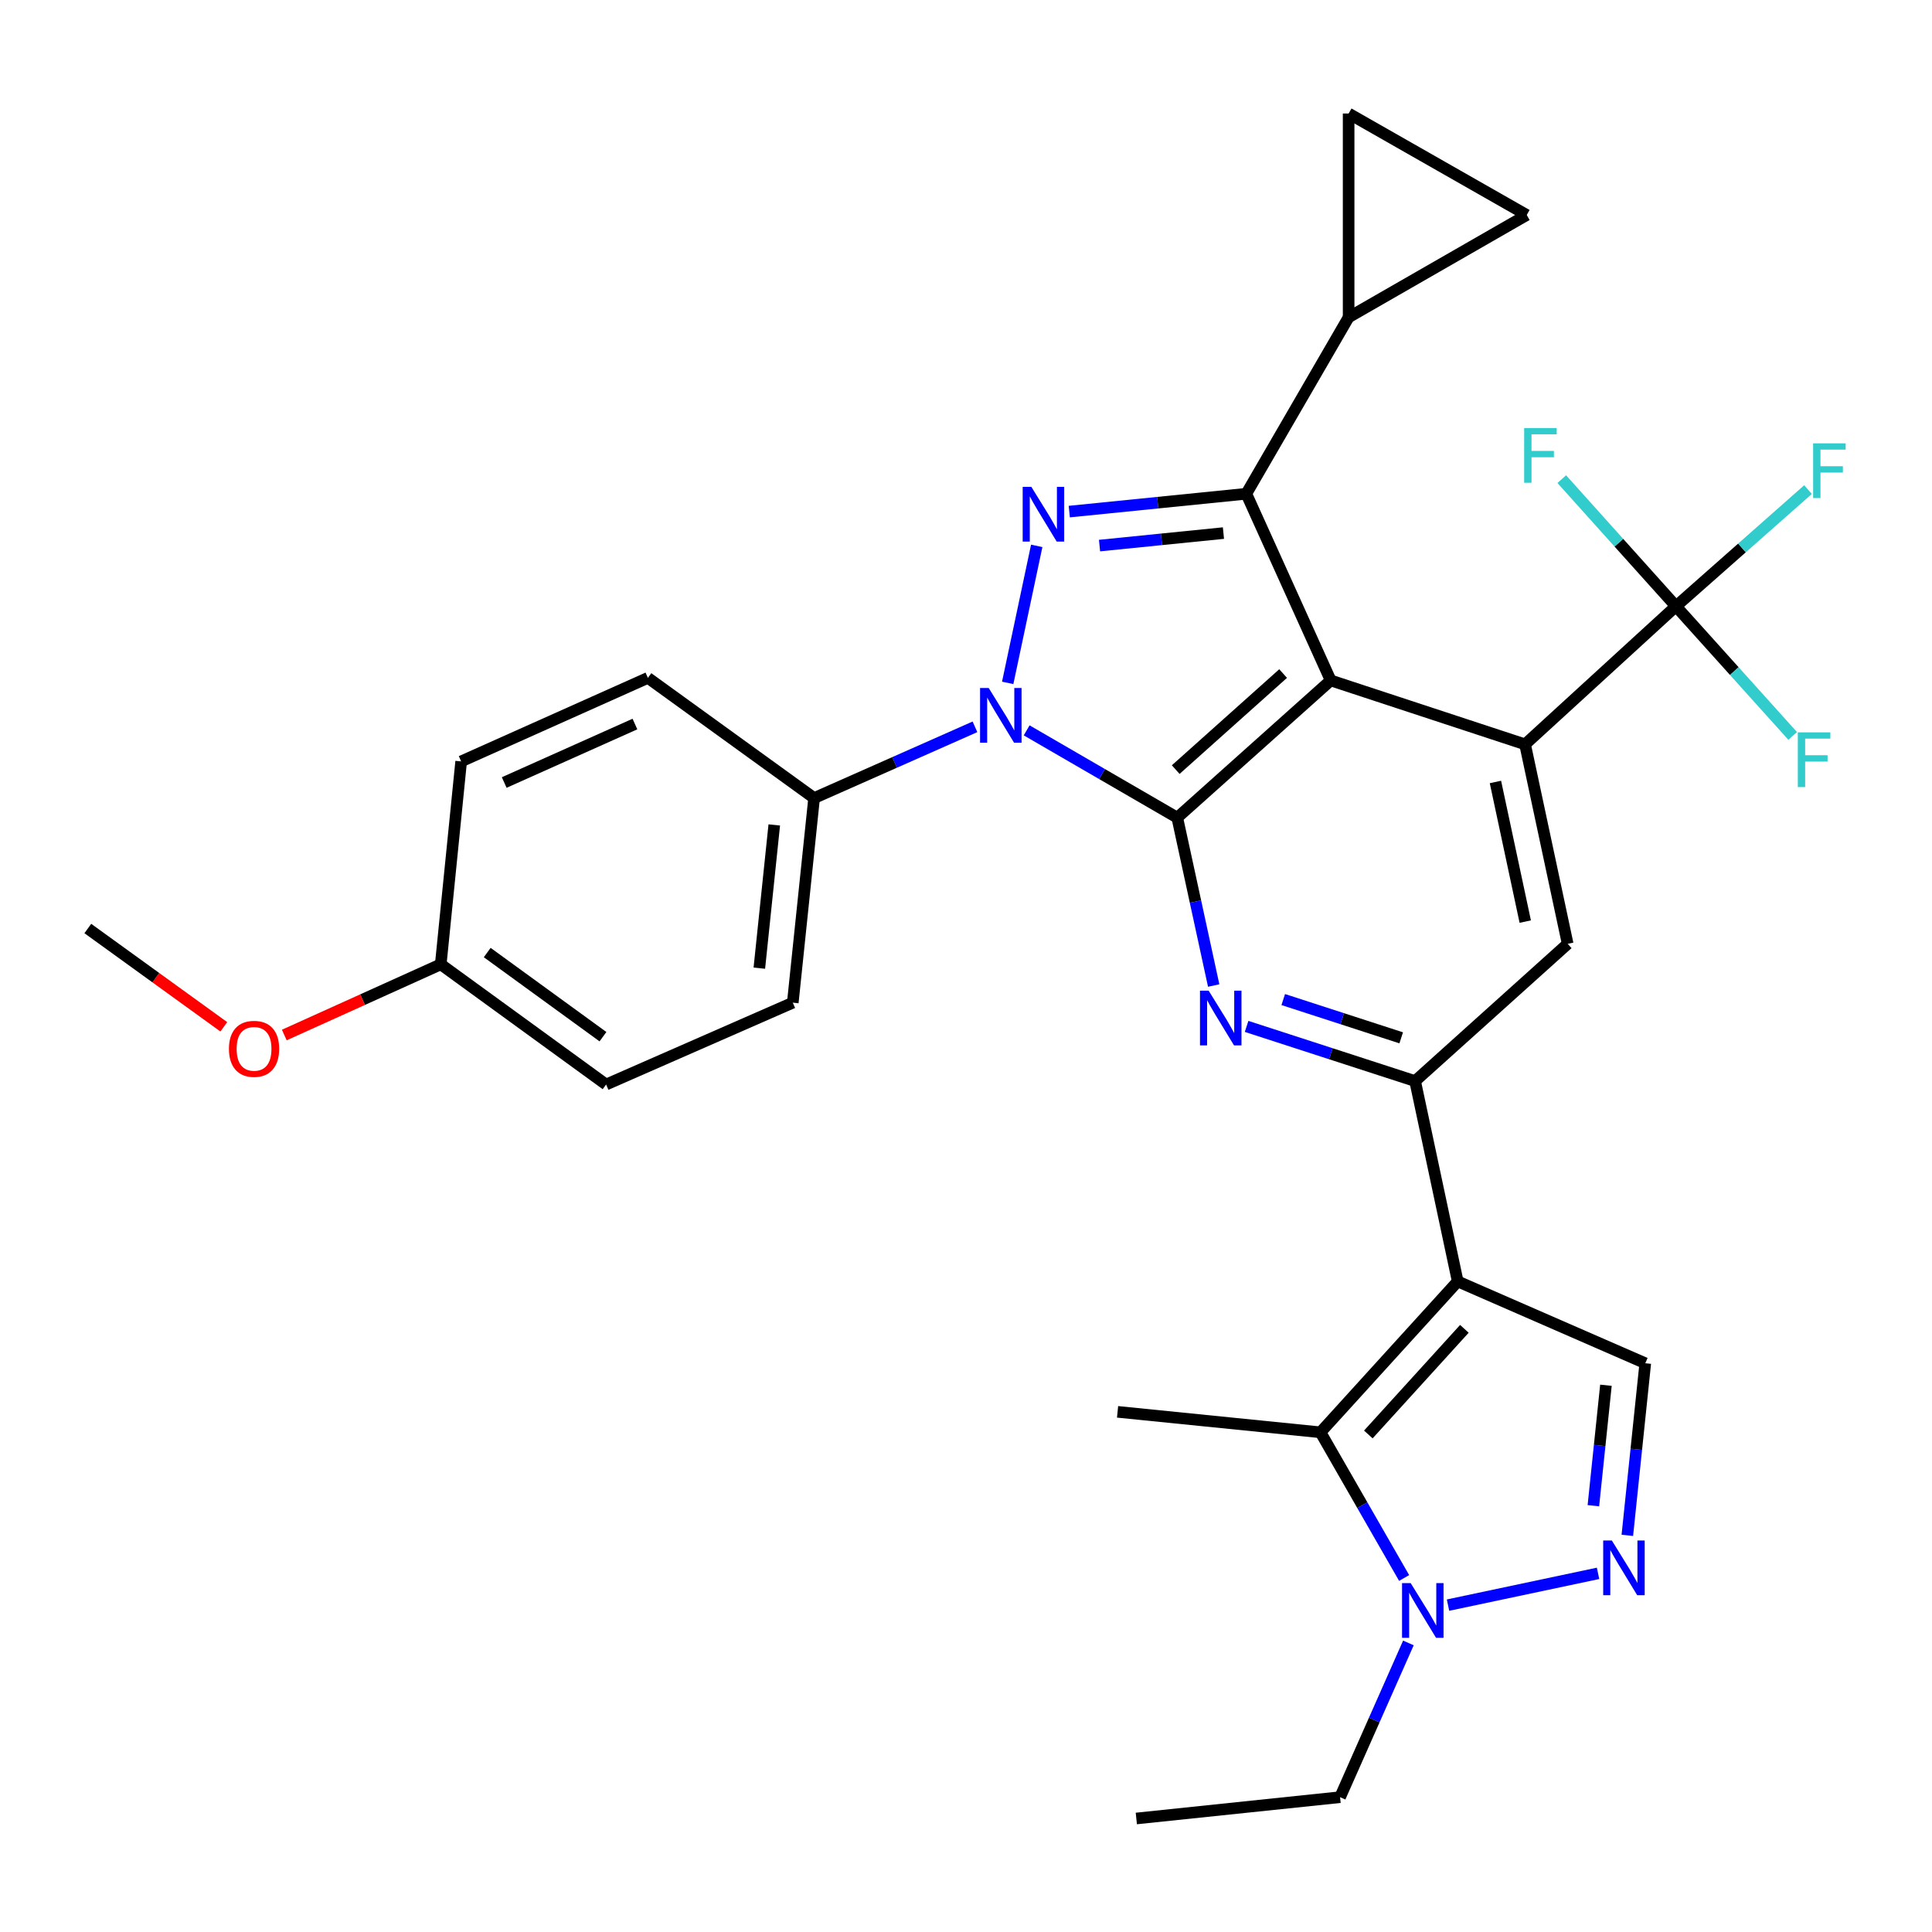 <?xml version='1.0' encoding='iso-8859-1'?>
<svg version='1.1' baseProfile='full'
              xmlns='http://www.w3.org/2000/svg'
                      xmlns:rdkit='http://www.rdkit.org/xml'
                      xmlns:xlink='http://www.w3.org/1999/xlink'
                  xml:space='preserve'
width='1000px' height='1000px' viewBox='0 0 1000 1000'>
<!-- END OF HEADER -->
<rect style='opacity:1.0;fill:#FFFFFF;stroke:none' width='1000' height='1000' x='0' y='0'> </rect>
<path class='bond-0' d='M 688.767,352.19 L 609.348,423.219' style='fill:none;fill-rule:evenodd;stroke:#000000;stroke-width:6px;stroke-linecap:butt;stroke-linejoin:miter;stroke-opacity:1' />
<path class='bond-0' d='M 664.141,348.629 L 608.548,398.349' style='fill:none;fill-rule:evenodd;stroke:#000000;stroke-width:6px;stroke-linecap:butt;stroke-linejoin:miter;stroke-opacity:1' />
<path class='bond-3' d='M 688.767,352.19 L 645.085,255.565' style='fill:none;fill-rule:evenodd;stroke:#000000;stroke-width:6px;stroke-linecap:butt;stroke-linejoin:miter;stroke-opacity:1' />
<path class='bond-5' d='M 688.767,352.19 L 789.377,385.278' style='fill:none;fill-rule:evenodd;stroke:#000000;stroke-width:6px;stroke-linecap:butt;stroke-linejoin:miter;stroke-opacity:1' />
<path class='bond-1' d='M 609.348,423.219 L 570.373,400.625' style='fill:none;fill-rule:evenodd;stroke:#000000;stroke-width:6px;stroke-linecap:butt;stroke-linejoin:miter;stroke-opacity:1' />
<path class='bond-1' d='M 570.373,400.625 L 531.399,378.032' style='fill:none;fill-rule:evenodd;stroke:#0000FF;stroke-width:6px;stroke-linecap:butt;stroke-linejoin:miter;stroke-opacity:1' />
<path class='bond-6' d='M 609.348,423.219 L 618.776,466.664' style='fill:none;fill-rule:evenodd;stroke:#000000;stroke-width:6px;stroke-linecap:butt;stroke-linejoin:miter;stroke-opacity:1' />
<path class='bond-6' d='M 618.776,466.664 L 628.203,510.109' style='fill:none;fill-rule:evenodd;stroke:#0000FF;stroke-width:6px;stroke-linecap:butt;stroke-linejoin:miter;stroke-opacity:1' />
<path class='bond-17' d='M 504.637,376.203 L 463.01,394.641' style='fill:none;fill-rule:evenodd;stroke:#0000FF;stroke-width:6px;stroke-linecap:butt;stroke-linejoin:miter;stroke-opacity:1' />
<path class='bond-17' d='M 463.01,394.641 L 421.383,413.079' style='fill:none;fill-rule:evenodd;stroke:#000000;stroke-width:6px;stroke-linecap:butt;stroke-linejoin:miter;stroke-opacity:1' />
<path class='bond-31' d='M 521.583,353.455 L 536.606,282.54' style='fill:none;fill-rule:evenodd;stroke:#0000FF;stroke-width:6px;stroke-linecap:butt;stroke-linejoin:miter;stroke-opacity:1' />
<path class='bond-2' d='M 553.457,264.8 L 599.271,260.183' style='fill:none;fill-rule:evenodd;stroke:#0000FF;stroke-width:6px;stroke-linecap:butt;stroke-linejoin:miter;stroke-opacity:1' />
<path class='bond-2' d='M 599.271,260.183 L 645.085,255.565' style='fill:none;fill-rule:evenodd;stroke:#000000;stroke-width:6px;stroke-linecap:butt;stroke-linejoin:miter;stroke-opacity:1' />
<path class='bond-2' d='M 569.114,282.39 L 601.183,279.157' style='fill:none;fill-rule:evenodd;stroke:#0000FF;stroke-width:6px;stroke-linecap:butt;stroke-linejoin:miter;stroke-opacity:1' />
<path class='bond-2' d='M 601.183,279.157 L 633.253,275.925' style='fill:none;fill-rule:evenodd;stroke:#000000;stroke-width:6px;stroke-linecap:butt;stroke-linejoin:miter;stroke-opacity:1' />
<path class='bond-14' d='M 645.085,255.565 L 698.049,164.226' style='fill:none;fill-rule:evenodd;stroke:#000000;stroke-width:6px;stroke-linecap:butt;stroke-linejoin:miter;stroke-opacity:1' />
<path class='bond-4' d='M 754.509,663.257 L 732.461,559.565' style='fill:none;fill-rule:evenodd;stroke:#000000;stroke-width:6px;stroke-linecap:butt;stroke-linejoin:miter;stroke-opacity:1' />
<path class='bond-8' d='M 754.509,663.257 L 683.481,741.363' style='fill:none;fill-rule:evenodd;stroke:#000000;stroke-width:6px;stroke-linecap:butt;stroke-linejoin:miter;stroke-opacity:1' />
<path class='bond-8' d='M 757.964,687.804 L 708.244,742.478' style='fill:none;fill-rule:evenodd;stroke:#000000;stroke-width:6px;stroke-linecap:butt;stroke-linejoin:miter;stroke-opacity:1' />
<path class='bond-12' d='M 754.509,663.257 L 851.59,705.616' style='fill:none;fill-rule:evenodd;stroke:#000000;stroke-width:6px;stroke-linecap:butt;stroke-linejoin:miter;stroke-opacity:1' />
<path class='bond-10' d='M 789.377,385.278 L 867.472,313.805' style='fill:none;fill-rule:evenodd;stroke:#000000;stroke-width:6px;stroke-linecap:butt;stroke-linejoin:miter;stroke-opacity:1' />
<path class='bond-13' d='M 789.377,385.278 L 811.425,488.526' style='fill:none;fill-rule:evenodd;stroke:#000000;stroke-width:6px;stroke-linecap:butt;stroke-linejoin:miter;stroke-opacity:1' />
<path class='bond-13' d='M 774.034,404.748 L 789.467,477.021' style='fill:none;fill-rule:evenodd;stroke:#000000;stroke-width:6px;stroke-linecap:butt;stroke-linejoin:miter;stroke-opacity:1' />
<path class='bond-32' d='M 645.236,531.264 L 688.848,545.414' style='fill:none;fill-rule:evenodd;stroke:#0000FF;stroke-width:6px;stroke-linecap:butt;stroke-linejoin:miter;stroke-opacity:1' />
<path class='bond-32' d='M 688.848,545.414 L 732.461,559.565' style='fill:none;fill-rule:evenodd;stroke:#000000;stroke-width:6px;stroke-linecap:butt;stroke-linejoin:miter;stroke-opacity:1' />
<path class='bond-32' d='M 664.205,517.369 L 694.734,527.274' style='fill:none;fill-rule:evenodd;stroke:#0000FF;stroke-width:6px;stroke-linecap:butt;stroke-linejoin:miter;stroke-opacity:1' />
<path class='bond-32' d='M 694.734,527.274 L 725.263,537.18' style='fill:none;fill-rule:evenodd;stroke:#000000;stroke-width:6px;stroke-linecap:butt;stroke-linejoin:miter;stroke-opacity:1' />
<path class='bond-7' d='M 732.461,559.565 L 811.425,488.526' style='fill:none;fill-rule:evenodd;stroke:#000000;stroke-width:6px;stroke-linecap:butt;stroke-linejoin:miter;stroke-opacity:1' />
<path class='bond-11' d='M 683.481,741.363 L 705.129,779.063' style='fill:none;fill-rule:evenodd;stroke:#000000;stroke-width:6px;stroke-linecap:butt;stroke-linejoin:miter;stroke-opacity:1' />
<path class='bond-11' d='M 705.129,779.063 L 726.776,816.763' style='fill:none;fill-rule:evenodd;stroke:#0000FF;stroke-width:6px;stroke-linecap:butt;stroke-linejoin:miter;stroke-opacity:1' />
<path class='bond-24' d='M 683.481,741.363 L 578.453,730.768' style='fill:none;fill-rule:evenodd;stroke:#000000;stroke-width:6px;stroke-linecap:butt;stroke-linejoin:miter;stroke-opacity:1' />
<path class='bond-9' d='M 842.304,794.7 L 846.947,750.158' style='fill:none;fill-rule:evenodd;stroke:#0000FF;stroke-width:6px;stroke-linecap:butt;stroke-linejoin:miter;stroke-opacity:1' />
<path class='bond-9' d='M 846.947,750.158 L 851.59,705.616' style='fill:none;fill-rule:evenodd;stroke:#000000;stroke-width:6px;stroke-linecap:butt;stroke-linejoin:miter;stroke-opacity:1' />
<path class='bond-9' d='M 824.729,779.36 L 827.979,748.181' style='fill:none;fill-rule:evenodd;stroke:#0000FF;stroke-width:6px;stroke-linecap:butt;stroke-linejoin:miter;stroke-opacity:1' />
<path class='bond-9' d='M 827.979,748.181 L 831.229,717.001' style='fill:none;fill-rule:evenodd;stroke:#000000;stroke-width:6px;stroke-linecap:butt;stroke-linejoin:miter;stroke-opacity:1' />
<path class='bond-35' d='M 827.15,814.362 L 749.492,830.814' style='fill:none;fill-rule:evenodd;stroke:#0000FF;stroke-width:6px;stroke-linecap:butt;stroke-linejoin:miter;stroke-opacity:1' />
<path class='bond-18' d='M 867.472,313.805 L 837.92,280.905' style='fill:none;fill-rule:evenodd;stroke:#000000;stroke-width:6px;stroke-linecap:butt;stroke-linejoin:miter;stroke-opacity:1' />
<path class='bond-18' d='M 837.92,280.905 L 808.367,248.005' style='fill:none;fill-rule:evenodd;stroke:#33CCCC;stroke-width:6px;stroke-linecap:butt;stroke-linejoin:miter;stroke-opacity:1' />
<path class='bond-19' d='M 867.472,313.805 L 901.647,283.61' style='fill:none;fill-rule:evenodd;stroke:#000000;stroke-width:6px;stroke-linecap:butt;stroke-linejoin:miter;stroke-opacity:1' />
<path class='bond-19' d='M 901.647,283.61 L 935.822,253.415' style='fill:none;fill-rule:evenodd;stroke:#33CCCC;stroke-width:6px;stroke-linecap:butt;stroke-linejoin:miter;stroke-opacity:1' />
<path class='bond-20' d='M 867.472,313.805 L 897.673,347.354' style='fill:none;fill-rule:evenodd;stroke:#000000;stroke-width:6px;stroke-linecap:butt;stroke-linejoin:miter;stroke-opacity:1' />
<path class='bond-20' d='M 897.673,347.354 L 927.875,380.903' style='fill:none;fill-rule:evenodd;stroke:#33CCCC;stroke-width:6px;stroke-linecap:butt;stroke-linejoin:miter;stroke-opacity:1' />
<path class='bond-27' d='M 728.99,850.383 L 711.305,890.3' style='fill:none;fill-rule:evenodd;stroke:#0000FF;stroke-width:6px;stroke-linecap:butt;stroke-linejoin:miter;stroke-opacity:1' />
<path class='bond-27' d='M 711.305,890.3 L 693.62,930.217' style='fill:none;fill-rule:evenodd;stroke:#000000;stroke-width:6px;stroke-linecap:butt;stroke-linejoin:miter;stroke-opacity:1' />
<path class='bond-15' d='M 698.049,164.226 L 698.049,58.753' style='fill:none;fill-rule:evenodd;stroke:#000000;stroke-width:6px;stroke-linecap:butt;stroke-linejoin:miter;stroke-opacity:1' />
<path class='bond-16' d='M 698.049,164.226 L 790.235,111.283' style='fill:none;fill-rule:evenodd;stroke:#000000;stroke-width:6px;stroke-linecap:butt;stroke-linejoin:miter;stroke-opacity:1' />
<path class='bond-33' d='M 698.049,58.753 L 790.235,111.283' style='fill:none;fill-rule:evenodd;stroke:#000000;stroke-width:6px;stroke-linecap:butt;stroke-linejoin:miter;stroke-opacity:1' />
<path class='bond-21' d='M 421.383,413.079 L 410.344,518.986' style='fill:none;fill-rule:evenodd;stroke:#000000;stroke-width:6px;stroke-linecap:butt;stroke-linejoin:miter;stroke-opacity:1' />
<path class='bond-21' d='M 400.759,426.988 L 393.031,501.123' style='fill:none;fill-rule:evenodd;stroke:#000000;stroke-width:6px;stroke-linecap:butt;stroke-linejoin:miter;stroke-opacity:1' />
<path class='bond-22' d='M 421.383,413.079 L 335.353,350.866' style='fill:none;fill-rule:evenodd;stroke:#000000;stroke-width:6px;stroke-linecap:butt;stroke-linejoin:miter;stroke-opacity:1' />
<path class='bond-25' d='M 410.344,518.986 L 313.718,561.345' style='fill:none;fill-rule:evenodd;stroke:#000000;stroke-width:6px;stroke-linecap:butt;stroke-linejoin:miter;stroke-opacity:1' />
<path class='bond-26' d='M 335.353,350.866 L 238.695,394.104' style='fill:none;fill-rule:evenodd;stroke:#000000;stroke-width:6px;stroke-linecap:butt;stroke-linejoin:miter;stroke-opacity:1' />
<path class='bond-26' d='M 328.641,374.76 L 260.981,405.027' style='fill:none;fill-rule:evenodd;stroke:#000000;stroke-width:6px;stroke-linecap:butt;stroke-linejoin:miter;stroke-opacity:1' />
<path class='bond-23' d='M 228.132,499.131 L 238.695,394.104' style='fill:none;fill-rule:evenodd;stroke:#000000;stroke-width:6px;stroke-linecap:butt;stroke-linejoin:miter;stroke-opacity:1' />
<path class='bond-28' d='M 228.132,499.131 L 187.64,517.426' style='fill:none;fill-rule:evenodd;stroke:#000000;stroke-width:6px;stroke-linecap:butt;stroke-linejoin:miter;stroke-opacity:1' />
<path class='bond-28' d='M 187.64,517.426 L 147.147,535.722' style='fill:none;fill-rule:evenodd;stroke:#FF0000;stroke-width:6px;stroke-linecap:butt;stroke-linejoin:miter;stroke-opacity:1' />
<path class='bond-34' d='M 228.132,499.131 L 313.718,561.345' style='fill:none;fill-rule:evenodd;stroke:#000000;stroke-width:6px;stroke-linecap:butt;stroke-linejoin:miter;stroke-opacity:1' />
<path class='bond-34' d='M 252.183,493.037 L 312.093,536.587' style='fill:none;fill-rule:evenodd;stroke:#000000;stroke-width:6px;stroke-linecap:butt;stroke-linejoin:miter;stroke-opacity:1' />
<path class='bond-30' d='M 693.62,930.217 L 588.158,941.247' style='fill:none;fill-rule:evenodd;stroke:#000000;stroke-width:6px;stroke-linecap:butt;stroke-linejoin:miter;stroke-opacity:1' />
<path class='bond-29' d='M 115.842,531.478 L 80.648,506.039' style='fill:none;fill-rule:evenodd;stroke:#FF0000;stroke-width:6px;stroke-linecap:butt;stroke-linejoin:miter;stroke-opacity:1' />
<path class='bond-29' d='M 80.648,506.039 L 45.455,480.601' style='fill:none;fill-rule:evenodd;stroke:#000000;stroke-width:6px;stroke-linecap:butt;stroke-linejoin:miter;stroke-opacity:1' />
<path  class='atom-2' d='M 511.76 356.116
L 521.04 371.116
Q 521.96 372.596, 523.44 375.276
Q 524.92 377.956, 525 378.116
L 525 356.116
L 528.76 356.116
L 528.76 384.436
L 524.88 384.436
L 514.92 368.036
Q 513.76 366.116, 512.52 363.916
Q 511.32 361.716, 510.96 361.036
L 510.96 384.436
L 507.28 384.436
L 507.28 356.116
L 511.76 356.116
' fill='#0000FF'/>
<path  class='atom-3' d='M 533.818 251.989
L 543.098 266.989
Q 544.018 268.469, 545.498 271.149
Q 546.978 273.829, 547.058 273.989
L 547.058 251.989
L 550.818 251.989
L 550.818 280.309
L 546.938 280.309
L 536.978 263.909
Q 535.818 261.989, 534.578 259.789
Q 533.378 257.589, 533.018 256.909
L 533.018 280.309
L 529.338 280.309
L 529.338 251.989
L 533.818 251.989
' fill='#0000FF'/>
<path  class='atom-7' d='M 625.592 512.762
L 634.872 527.762
Q 635.792 529.242, 637.272 531.922
Q 638.752 534.602, 638.832 534.762
L 638.832 512.762
L 642.592 512.762
L 642.592 541.082
L 638.712 541.082
L 628.752 524.682
Q 627.592 522.762, 626.352 520.562
Q 625.152 518.362, 624.792 517.682
L 624.792 541.082
L 621.112 541.082
L 621.112 512.762
L 625.592 512.762
' fill='#0000FF'/>
<path  class='atom-10' d='M 834.29 797.362
L 843.57 812.362
Q 844.49 813.842, 845.97 816.522
Q 847.45 819.202, 847.53 819.362
L 847.53 797.362
L 851.29 797.362
L 851.29 825.682
L 847.41 825.682
L 837.45 809.282
Q 836.29 807.362, 835.05 805.162
Q 833.85 802.962, 833.49 802.282
L 833.49 825.682
L 829.81 825.682
L 829.81 797.362
L 834.29 797.362
' fill='#0000FF'/>
<path  class='atom-12' d='M 730.174 819.421
L 739.454 834.421
Q 740.374 835.901, 741.854 838.581
Q 743.334 841.261, 743.414 841.421
L 743.414 819.421
L 747.174 819.421
L 747.174 847.741
L 743.294 847.741
L 733.334 831.341
Q 732.174 829.421, 730.934 827.221
Q 729.734 825.021, 729.374 824.341
L 729.374 847.741
L 725.694 847.741
L 725.694 819.421
L 730.174 819.421
' fill='#0000FF'/>
<path  class='atom-19' d='M 788.903 221.55
L 805.743 221.55
L 805.743 224.79
L 792.703 224.79
L 792.703 233.39
L 804.303 233.39
L 804.303 236.67
L 792.703 236.67
L 792.703 249.87
L 788.903 249.87
L 788.903 221.55
' fill='#33CCCC'/>
<path  class='atom-20' d='M 938.471 229.475
L 955.311 229.475
L 955.311 232.715
L 942.271 232.715
L 942.271 241.315
L 953.871 241.315
L 953.871 244.595
L 942.271 244.595
L 942.271 257.795
L 938.471 257.795
L 938.471 229.475
' fill='#33CCCC'/>
<path  class='atom-21' d='M 930.546 379.064
L 947.386 379.064
L 947.386 382.304
L 934.346 382.304
L 934.346 390.904
L 945.946 390.904
L 945.946 394.184
L 934.346 394.184
L 934.346 407.384
L 930.546 407.384
L 930.546 379.064
' fill='#33CCCC'/>
<path  class='atom-29' d='M 118.496 542.873
Q 118.496 536.073, 121.856 532.273
Q 125.216 528.473, 131.496 528.473
Q 137.776 528.473, 141.136 532.273
Q 144.496 536.073, 144.496 542.873
Q 144.496 549.753, 141.096 553.673
Q 137.696 557.553, 131.496 557.553
Q 125.256 557.553, 121.856 553.673
Q 118.496 549.793, 118.496 542.873
M 131.496 554.353
Q 135.816 554.353, 138.136 551.473
Q 140.496 548.553, 140.496 542.873
Q 140.496 537.313, 138.136 534.513
Q 135.816 531.673, 131.496 531.673
Q 127.176 531.673, 124.816 534.473
Q 122.496 537.273, 122.496 542.873
Q 122.496 548.593, 124.816 551.473
Q 127.176 554.353, 131.496 554.353
' fill='#FF0000'/>
</svg>
